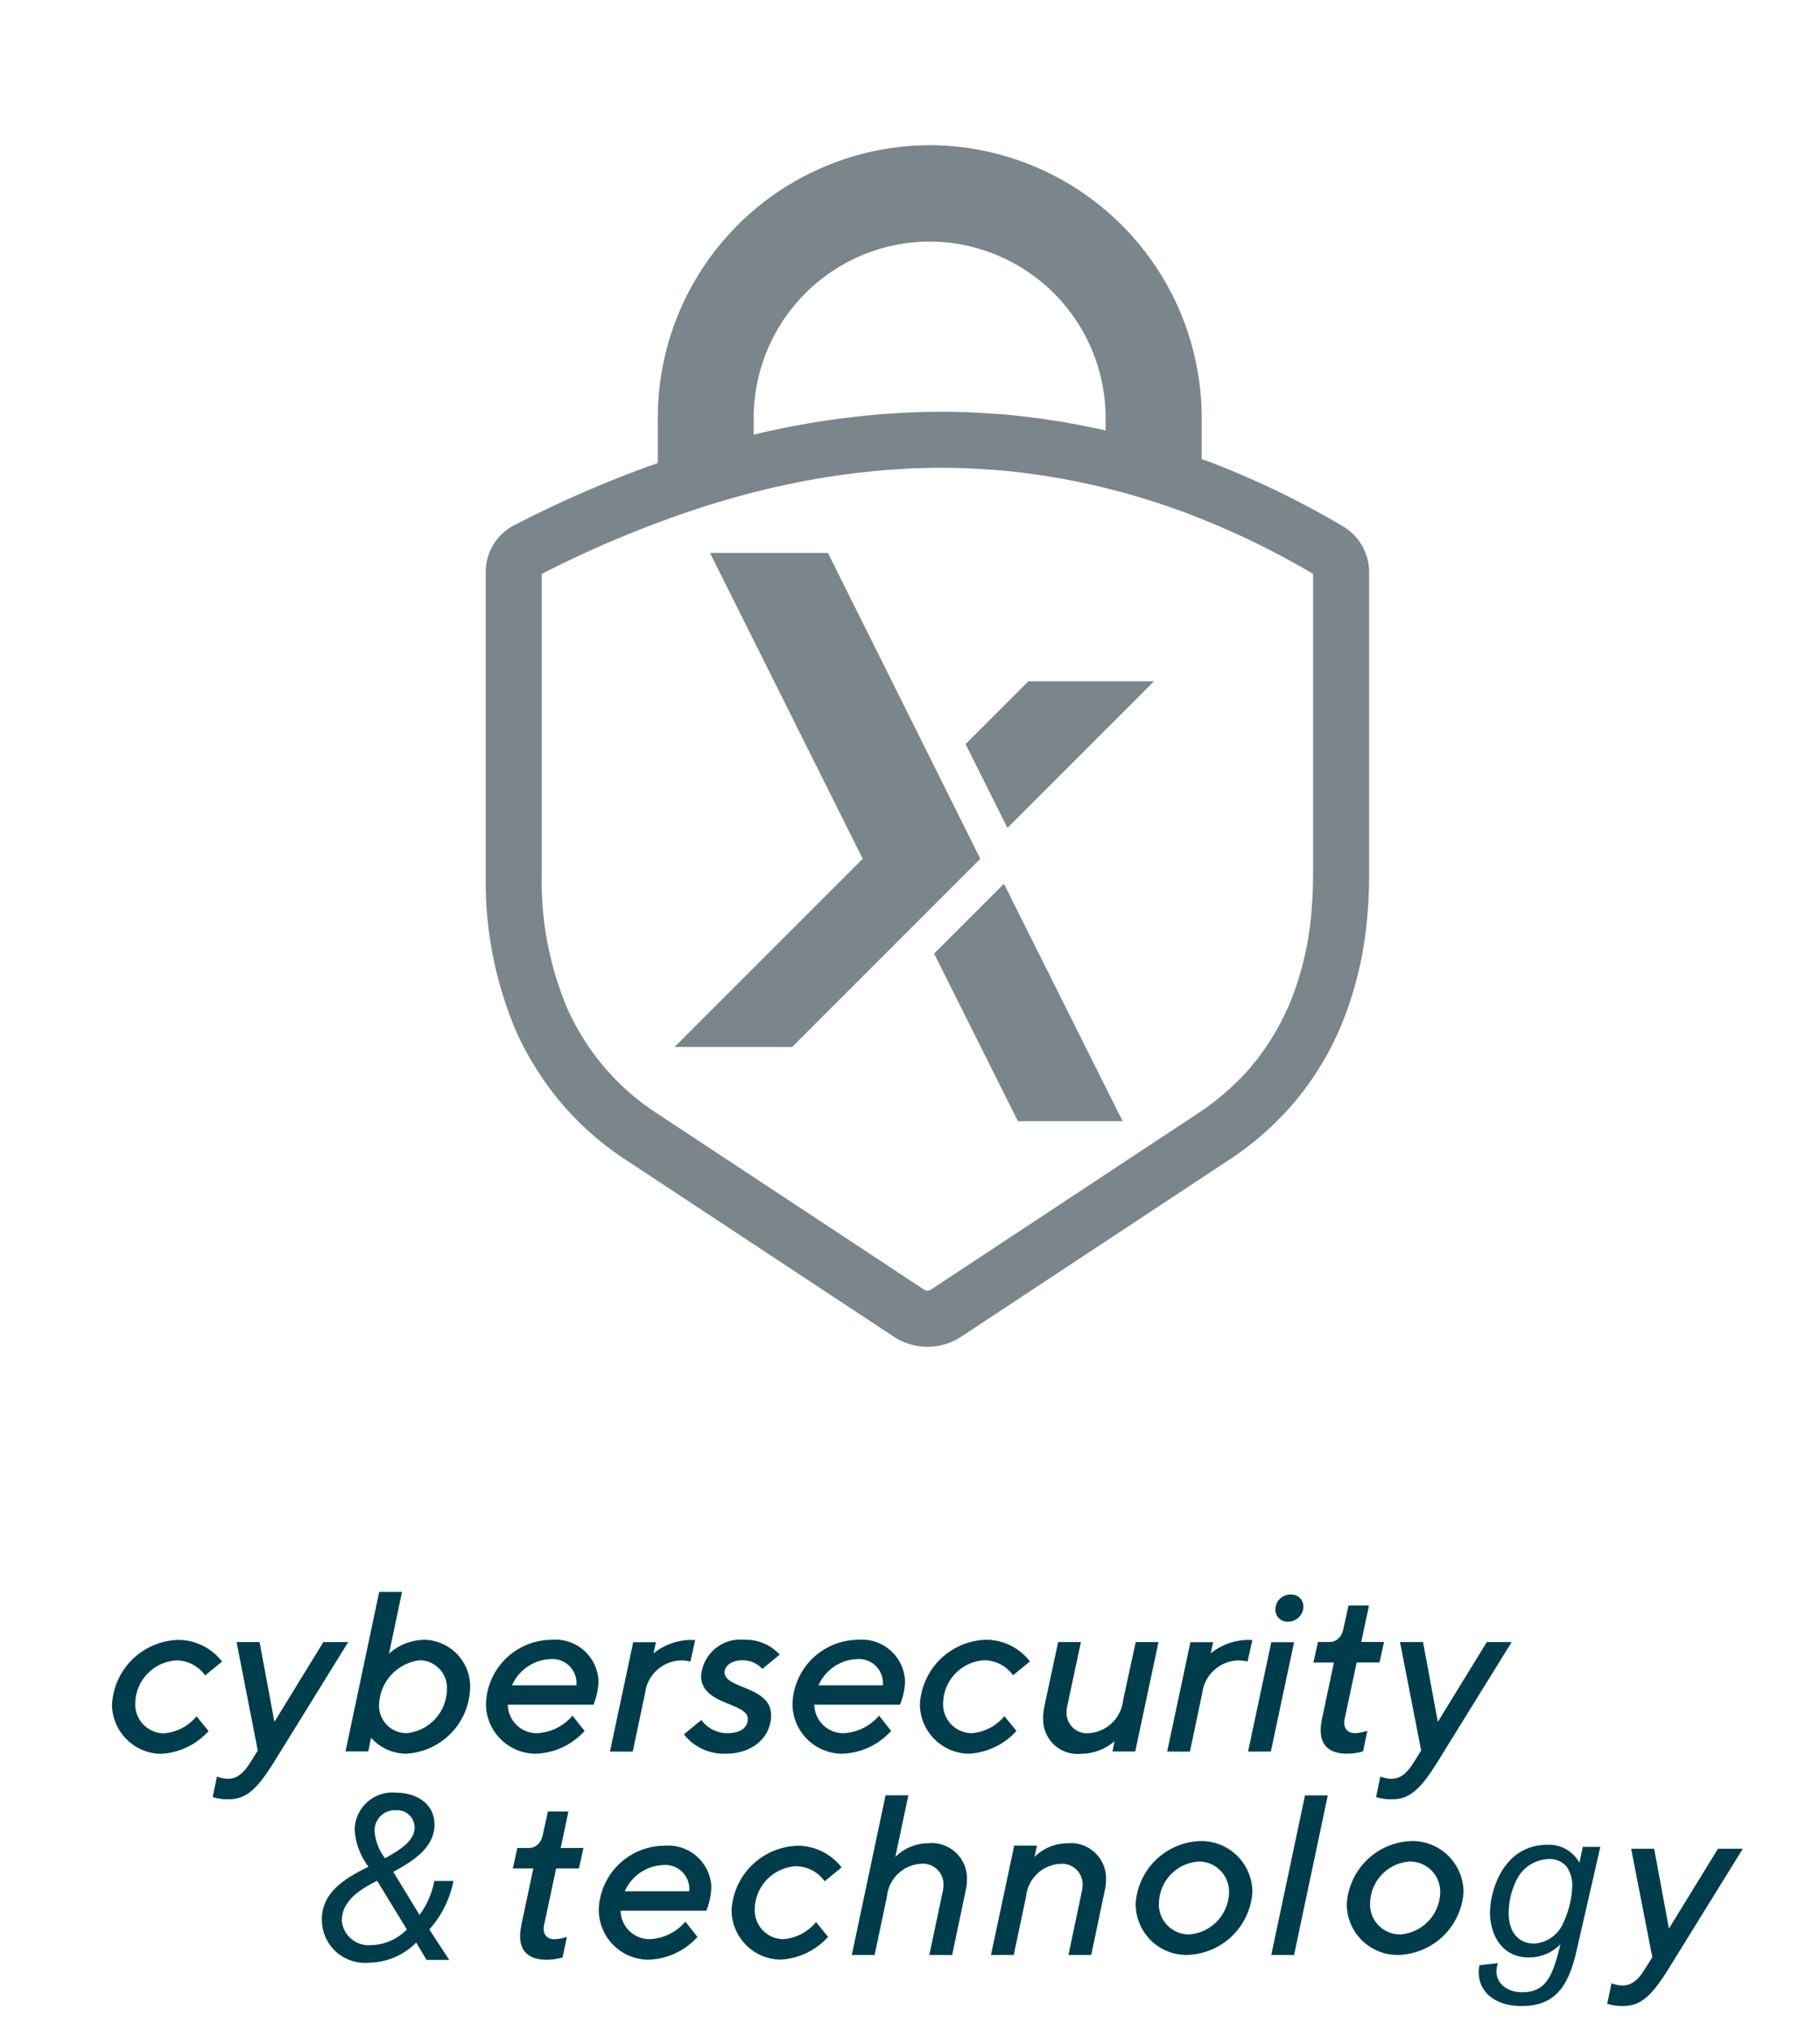 <svg xmlns="http://www.w3.org/2000/svg" xmlns:xlink="http://www.w3.org/1999/xlink" width="130" height="145" viewBox="0 0 130 145"><defs><style>.a{fill:red;opacity:0.319;}.b{clip-path:url(#a);}.c{fill:#7b868c;}.d{fill:#003d4c;}</style><clipPath id="a"><rect class="a" width="130" height="145" transform="translate(1256 635)"/></clipPath></defs><g class="b" transform="translate(-1256 -635)"><path class="c" d="M6215.915-3566.861l-19.28-12.72a21.143,21.143,0,0,1-6.19-6.241,20.868,20.868,0,0,1-1.64-3.04,27.358,27.358,0,0,1-2.111-11.03v-21.66a3.767,3.767,0,0,1,2.151-3.369,82.277,82.277,0,0,1,9.459-4.141c.23-.079.46-.159.681-.24v-3.2a19.482,19.482,0,0,1,19.42-19.5,19.49,19.49,0,0,1,19.429,19.5v2.92c.241.08.48.169.721.258a62.765,62.765,0,0,1,9.339,4.521,3.828,3.828,0,0,1,1.9,3.25v21.66c0,.989-.04,1.98-.129,2.92a25.794,25.794,0,0,1-1.98,8.109c-.08.191-.161.37-.25.54a18.939,18.939,0,0,1-1.04,1.952,20.612,20.612,0,0,1-2.191,3.009,21.594,21.594,0,0,1-4.329,3.77l-19.241,12.7a4.41,4.41,0,0,1-2.38.709A4.452,4.452,0,0,1,6215.915-3566.861Zm2.309-62.091c-.46.011-.95.02-1.43.05l-.139.01c-.45.03-.89.05-1.34.091-.5.039-1,.09-1.49.139-.86.091-1.79.211-2.75.361-.17.021-.29.051-.391.069-.87.14-1.72.3-2.579.49-.241.041-.411.091-.591.131-.421.09-.8.18-1.18.281l-.25.06c-.47.11-.94.239-1.41.37q-1.649.449-3.33,1.019c-.56.191-1.12.381-1.681.591a77.005,77.005,0,0,0-8.969,3.91v21.49a23.4,23.4,0,0,0,1.78,9.429,16.873,16.873,0,0,0,1.33,2.47,17.214,17.214,0,0,0,5.029,5.071l19.25,12.7a.478.478,0,0,0,.38-.03l19.2-12.671A18.515,18.515,0,0,0,6241.2-3586a16.788,16.788,0,0,0,1.76-2.432,15.665,15.665,0,0,0,.851-1.589l.05-.11c.058-.11.109-.209.159-.331a21.919,21.919,0,0,0,1.66-6.86c.069-.83.11-1.7.11-2.569v-21.5a58.68,58.68,0,0,0-8.681-4.2,52.032,52.032,0,0,0-6.6-2.04c-.44-.11-.859-.189-1.27-.28l-.129-.03c-.52-.1-.94-.189-1.371-.26-.5-.088-.961-.169-1.421-.23-.26-.049-.469-.068-.679-.1l-.441-.06c-.049-.011-.1-.011-.159-.021l-.2-.021c-.439-.06-.89-.1-1.34-.138-.469-.041-.95-.071-1.419-.1-.873-.061-1.8-.093-2.8-.093C6218.94-3628.963,6218.587-3628.959,6218.224-3628.951Zm-12.39-3.549v1.17c.261-.062.521-.121.77-.181.221-.05.46-.1.7-.15.879-.191,1.8-.37,2.67-.51.129-.021.329-.06.54-.09.969-.15,1.959-.279,2.9-.38.539-.06,1.06-.109,1.58-.15l1.41-.091.15-.01c.54-.03,1.069-.05,1.6-.06,1.55-.03,2.92,0,4.19.09.49.031.989.06,1.49.1.52.051,1.02.1,1.509.161l.12.01a2.6,2.6,0,0,1,.271.041l.451.06c.23.021.5.06.759.11.46.06.98.14,1.49.239.439.071.911.17,1.4.271l.219.041c.31.068.611.127.92.2v-.87a12.61,12.61,0,0,0-12.569-12.62A12.611,12.611,0,0,0,6205.833-3632.5Zm18.874,50.2-5.984-11.967,4.987-4.987,8.477,16.954Zm-24.526-5.3,13.442-13.438-10.911-21.842h8.427l10.883,21.842-13.439,13.439Zm20.786-21.627,4.486-4.488h8.975l-10.47,10.472Z" transform="translate(-4896 4297.371)"/><path class="d" d="M6266.8-3519.269l.309-1.465a2.23,2.23,0,0,0,.782.162c.652,0,1.123-.406,1.578-1.139l.555-.879-1.514-7.748h1.645l1.056,5.7,3.5-5.7h1.775l-5.338,8.627c-1.221,1.955-2,2.6-3.19,2.6A3.528,3.528,0,0,1,6266.8-3519.269Zm-9.177-2.223a3.11,3.11,0,0,1,.05-.526l1.317-.148a2.075,2.075,0,0,0-.1.608c0,.707.608,1.465,1.859,1.465,1.826,0,2.2-1.432,2.716-3.423a3.161,3.161,0,0,1-2.254.939c-2.09,0-2.782-1.843-2.782-3.193,0-1.479.89-4.852,4.115-4.852a2.457,2.457,0,0,1,2.27,1.282l.246-1.134h1.251l-1.678,7.32c-.577,2.648-1.562,4.047-3.933,4.047C6258.665-3519.107,6257.627-3520.208,6257.627-3521.491Zm2.715-6.647a5.466,5.466,0,0,0-.577,2.353c0,1.547.822,2.221,1.828,2.221a2.423,2.423,0,0,0,1.989-1.3,6.8,6.8,0,0,0,.725-2.763,2.35,2.35,0,0,0-.4-1.432,1.581,1.581,0,0,0-1.266-.543A2.627,2.627,0,0,0,6260.343-3528.139Zm-85.349,2.843c0-1.988,1.756-2.975,3.329-3.761a4.877,4.877,0,0,1-.986-2.643,2.7,2.7,0,0,1,2.977-2.642c1.388,0,2.725.751,2.725,2.274,0,1.689-1.6,2.642-2.942,3.379l1.873,3.076a5.741,5.741,0,0,0,1.052-2.424h1.372a7.265,7.265,0,0,1-1.724,3.461l1.423,2.175h-1.623l-.736-1.238a4.831,4.831,0,0,1-3.412,1.438A3.066,3.066,0,0,1,6174.994-3525.3Zm1.422.069a1.92,1.92,0,0,0,2.057,1.771,3.67,3.67,0,0,0,2.593-1.12l-2.125-3.478C6177.822-3527.485,6176.417-3526.666,6176.417-3525.226Zm2.341-6.39a3.665,3.665,0,0,0,.753,1.958c.836-.485,2.108-1.155,2.108-2.191a1.237,1.237,0,0,0-1.322-1.238A1.441,1.441,0,0,0,6178.757-3531.617Zm16.014,5.7a4.724,4.724,0,0,1,4.691-4.64,3.087,3.087,0,0,1,3.354,2.963,4.9,4.9,0,0,1-.358,1.677h-6.124a2.068,2.068,0,0,0,2.085,2.035,3.549,3.549,0,0,0,2.541-1.252l.863,1.09a4.9,4.9,0,0,1-3.535,1.629A3.563,3.563,0,0,1,6194.771-3525.913Zm1.855-1.385h4.609a1.717,1.717,0,0,0-1.871-1.873A3.134,3.134,0,0,0,6196.626-3527.3Zm-7.389,2.443.863-4.072h-1.466l.325-1.465h.816c.488,0,.88-.326,1.01-.978l.357-1.629h1.466l-.554,2.607h1.628l-.326,1.465h-1.627l-.863,4.054c-.115.588.161,1,.732,1a3.345,3.345,0,0,0,.9-.166l-.309,1.468a3.969,3.969,0,0,1-1.14.162C6189.579-3522.411,6188.894-3523.226,6189.237-3524.854Zm15.019-1.041a4.873,4.873,0,0,1,4.752-4.655,3.978,3.978,0,0,1,3.109,1.547l-1.207.992a2.549,2.549,0,0,0-2.065-1.074,3.121,3.121,0,0,0-2.93,3.108,2.061,2.061,0,0,0,2.033,2.1,3.35,3.35,0,0,0,2.344-1.221l.863,1.059a4.955,4.955,0,0,1-3.417,1.625A3.552,3.552,0,0,1,6204.256-3525.9Zm43.948-.5a4.788,4.788,0,0,1,4.637-4.491,3.656,3.656,0,0,1,3.7,3.661,4.8,4.8,0,0,1-4.656,4.475A3.626,3.626,0,0,1,6248.2-3526.394Zm1.66-.049a2.148,2.148,0,0,0,2.164,2.229,3.079,3.079,0,0,0,2.848-2.961,2.157,2.157,0,0,0-2.18-2.246A3.033,3.033,0,0,0,6249.865-3526.442Zm-7.054,3.694,2.41-11.393h1.627l-2.408,11.393Zm-9.689-3.645a4.79,4.79,0,0,1,4.639-4.491,3.654,3.654,0,0,1,3.7,3.661,4.8,4.8,0,0,1-4.657,4.475A3.626,3.626,0,0,1,6233.122-3526.394Zm1.66-.049a2.148,2.148,0,0,0,2.164,2.229,3.079,3.079,0,0,0,2.848-2.961,2.156,2.156,0,0,0-2.178-2.246A3.034,3.034,0,0,0,6234.782-3526.442Zm-6.458,3.694.959-4.557a1.983,1.983,0,0,0,.05-.439,1.467,1.467,0,0,0-1.562-1.514,2.6,2.6,0,0,0-2.475,2.344l-.879,4.166h-1.627l1.66-7.811h1.627l-.18.814a3.354,3.354,0,0,1,2.344-.978,2.52,2.52,0,0,1,2.768,2.588,3.766,3.766,0,0,1-.1.83l-.959,4.557Zm-9.937,0,.962-4.56a2.1,2.1,0,0,0,.047-.441,1.467,1.467,0,0,0-1.562-1.514,2.6,2.6,0,0,0-2.476,2.347l-.879,4.168h-1.629l2.41-11.4h1.629l-.93,4.4a3.358,3.358,0,0,1,2.347-.977,2.52,2.52,0,0,1,2.769,2.588,3.875,3.875,0,0,1-.1.832l-.959,4.56Zm31.91-11.28.307-1.465a2.218,2.218,0,0,0,.784.164c.651,0,1.122-.408,1.577-1.139l.553-.879L6252-3545.1h1.645l1.057,5.7,3.5-5.7h1.774l-5.337,8.627c-1.221,1.953-2,2.6-3.191,2.6A3.489,3.489,0,0,1,6250.3-3534.028Zm-83.1,0,.307-1.465a2.209,2.209,0,0,0,.781.164c.652,0,1.123-.408,1.58-1.139l.553-.879-1.514-7.748h1.643l1.059,5.7,3.5-5.7h1.775l-5.338,8.627c-1.221,1.953-2,2.6-3.19,2.6A3.474,3.474,0,0,1,6167.2-3534.028Zm59.315-5.647a4.249,4.249,0,0,1,.1-.862l.975-4.557h1.629l-.975,4.557a2.252,2.252,0,0,0-.05.455,1.449,1.449,0,0,0,1.545,1.5,2.641,2.641,0,0,0,2.492-2.36l.9-4.151h1.627l-1.66,7.812h-1.627l.146-.732a3.68,3.68,0,0,1-2.393.9A2.459,2.459,0,0,1,6226.513-3539.676Zm-48,1.416-.2.977h-1.627l2.408-11.392h1.629l-.929,4.409a3.864,3.864,0,0,1,2.539-.991,3.339,3.339,0,0,1,3.256,3.352,4.837,4.837,0,0,1-4.606,4.785A3.408,3.408,0,0,1,6178.508-3538.259Zm.57-2.344a1.966,1.966,0,0,0,1.967,2.018,3.187,3.187,0,0,0,2.881-3.157,1.966,1.966,0,0,0-1.92-2.051A3.29,3.29,0,0,0,6179.079-3540.6Zm67.343,1.041.861-4.069h-1.465l.326-1.465h.814c.488,0,.879-.324,1.01-.975l.357-1.629h1.463l-.553,2.6h1.628l-.326,1.465h-1.629l-.862,4.053c-.115.586.164.992.732.992a3.385,3.385,0,0,0,.894-.162l-.308,1.465a3.991,3.991,0,0,1-1.14.162C6246.763-3537.121,6246.08-3537.933,6246.421-3539.562Zm-28.714-1.041a4.874,4.874,0,0,1,4.752-4.655,3.973,3.973,0,0,1,3.108,1.547l-1.205.992a2.552,2.552,0,0,0-2.065-1.074,3.121,3.121,0,0,0-2.93,3.108,2.061,2.061,0,0,0,2.034,2.1,3.349,3.349,0,0,0,2.344-1.219l.862,1.057a4.948,4.948,0,0,1-3.417,1.627A3.551,3.551,0,0,1,6217.707-3540.6Zm-9.1-.016a4.72,4.72,0,0,1,4.686-4.637,3.087,3.087,0,0,1,3.355,2.96,4.911,4.911,0,0,1-.359,1.677h-6.12a2.066,2.066,0,0,0,2.083,2.034,3.549,3.549,0,0,0,2.539-1.252l.863,1.09a4.9,4.9,0,0,1-3.532,1.627A3.56,3.56,0,0,1,6208.607-3540.619Zm1.855-1.385h4.6a1.717,1.717,0,0,0-1.87-1.871A3.131,3.131,0,0,0,6210.463-3542Zm-9.605,3.5,1.24-1.025a2.3,2.3,0,0,0,1.84.944c.926,0,1.479-.373,1.479-1.024,0-1.174-3.336-.978-3.336-3.062a2.808,2.808,0,0,1,3.077-2.587,3.3,3.3,0,0,1,2.539,1.059l-1.237,1.024a1.9,1.9,0,0,0-1.4-.617c-.848,0-1.3.422-1.3.863,0,1.188,3.322.975,3.322,3.059,0,1.5-1.236,2.75-3.254,2.75A3.632,3.632,0,0,1,6200.857-3538.5Zm-14.144-2.115a4.72,4.72,0,0,1,4.688-4.637,3.086,3.086,0,0,1,3.352,2.96,4.873,4.873,0,0,1-.359,1.677h-6.12a2.068,2.068,0,0,0,2.084,2.034,3.54,3.54,0,0,0,2.538-1.252l.863,1.09a4.9,4.9,0,0,1-3.531,1.627A3.56,3.56,0,0,1,6186.714-3540.619Zm1.854-1.385h4.605a1.717,1.717,0,0,0-1.87-1.871A3.134,3.134,0,0,0,6188.568-3542ZM6160-3540.6a4.875,4.875,0,0,1,4.752-4.655,3.977,3.977,0,0,1,3.109,1.547l-1.205.992a2.55,2.55,0,0,0-2.066-1.074,3.122,3.122,0,0,0-2.93,3.108,2.062,2.062,0,0,0,2.035,2.1,3.349,3.349,0,0,0,2.342-1.219l.862,1.057a4.938,4.938,0,0,1-3.415,1.627A3.552,3.552,0,0,1,6160-3540.6Zm81.147,3.321,1.66-7.813h1.627l-1.66,7.813Zm-5.778,0,1.66-7.813h1.626l-.178.8a4.338,4.338,0,0,1,2.571-.959h.408l-.344,1.544a2.915,2.915,0,0,0-.7-.08,2.659,2.659,0,0,0-2.539,2.342l-.879,4.168Zm-39.8,0,1.66-7.813h1.626l-.178.8a4.343,4.343,0,0,1,2.571-.959h.408l-.342,1.544a2.931,2.931,0,0,0-.7-.08,2.657,2.657,0,0,0-2.539,2.342l-.879,4.168Zm47.531-10.124a1.066,1.066,0,0,1,1.073-1.09.855.855,0,0,1,.928.863,1.094,1.094,0,0,1-1.072,1.074A.854.854,0,0,1,6243.1-3547.406Z" transform="translate(-4896 4297.371)"/></g></svg>